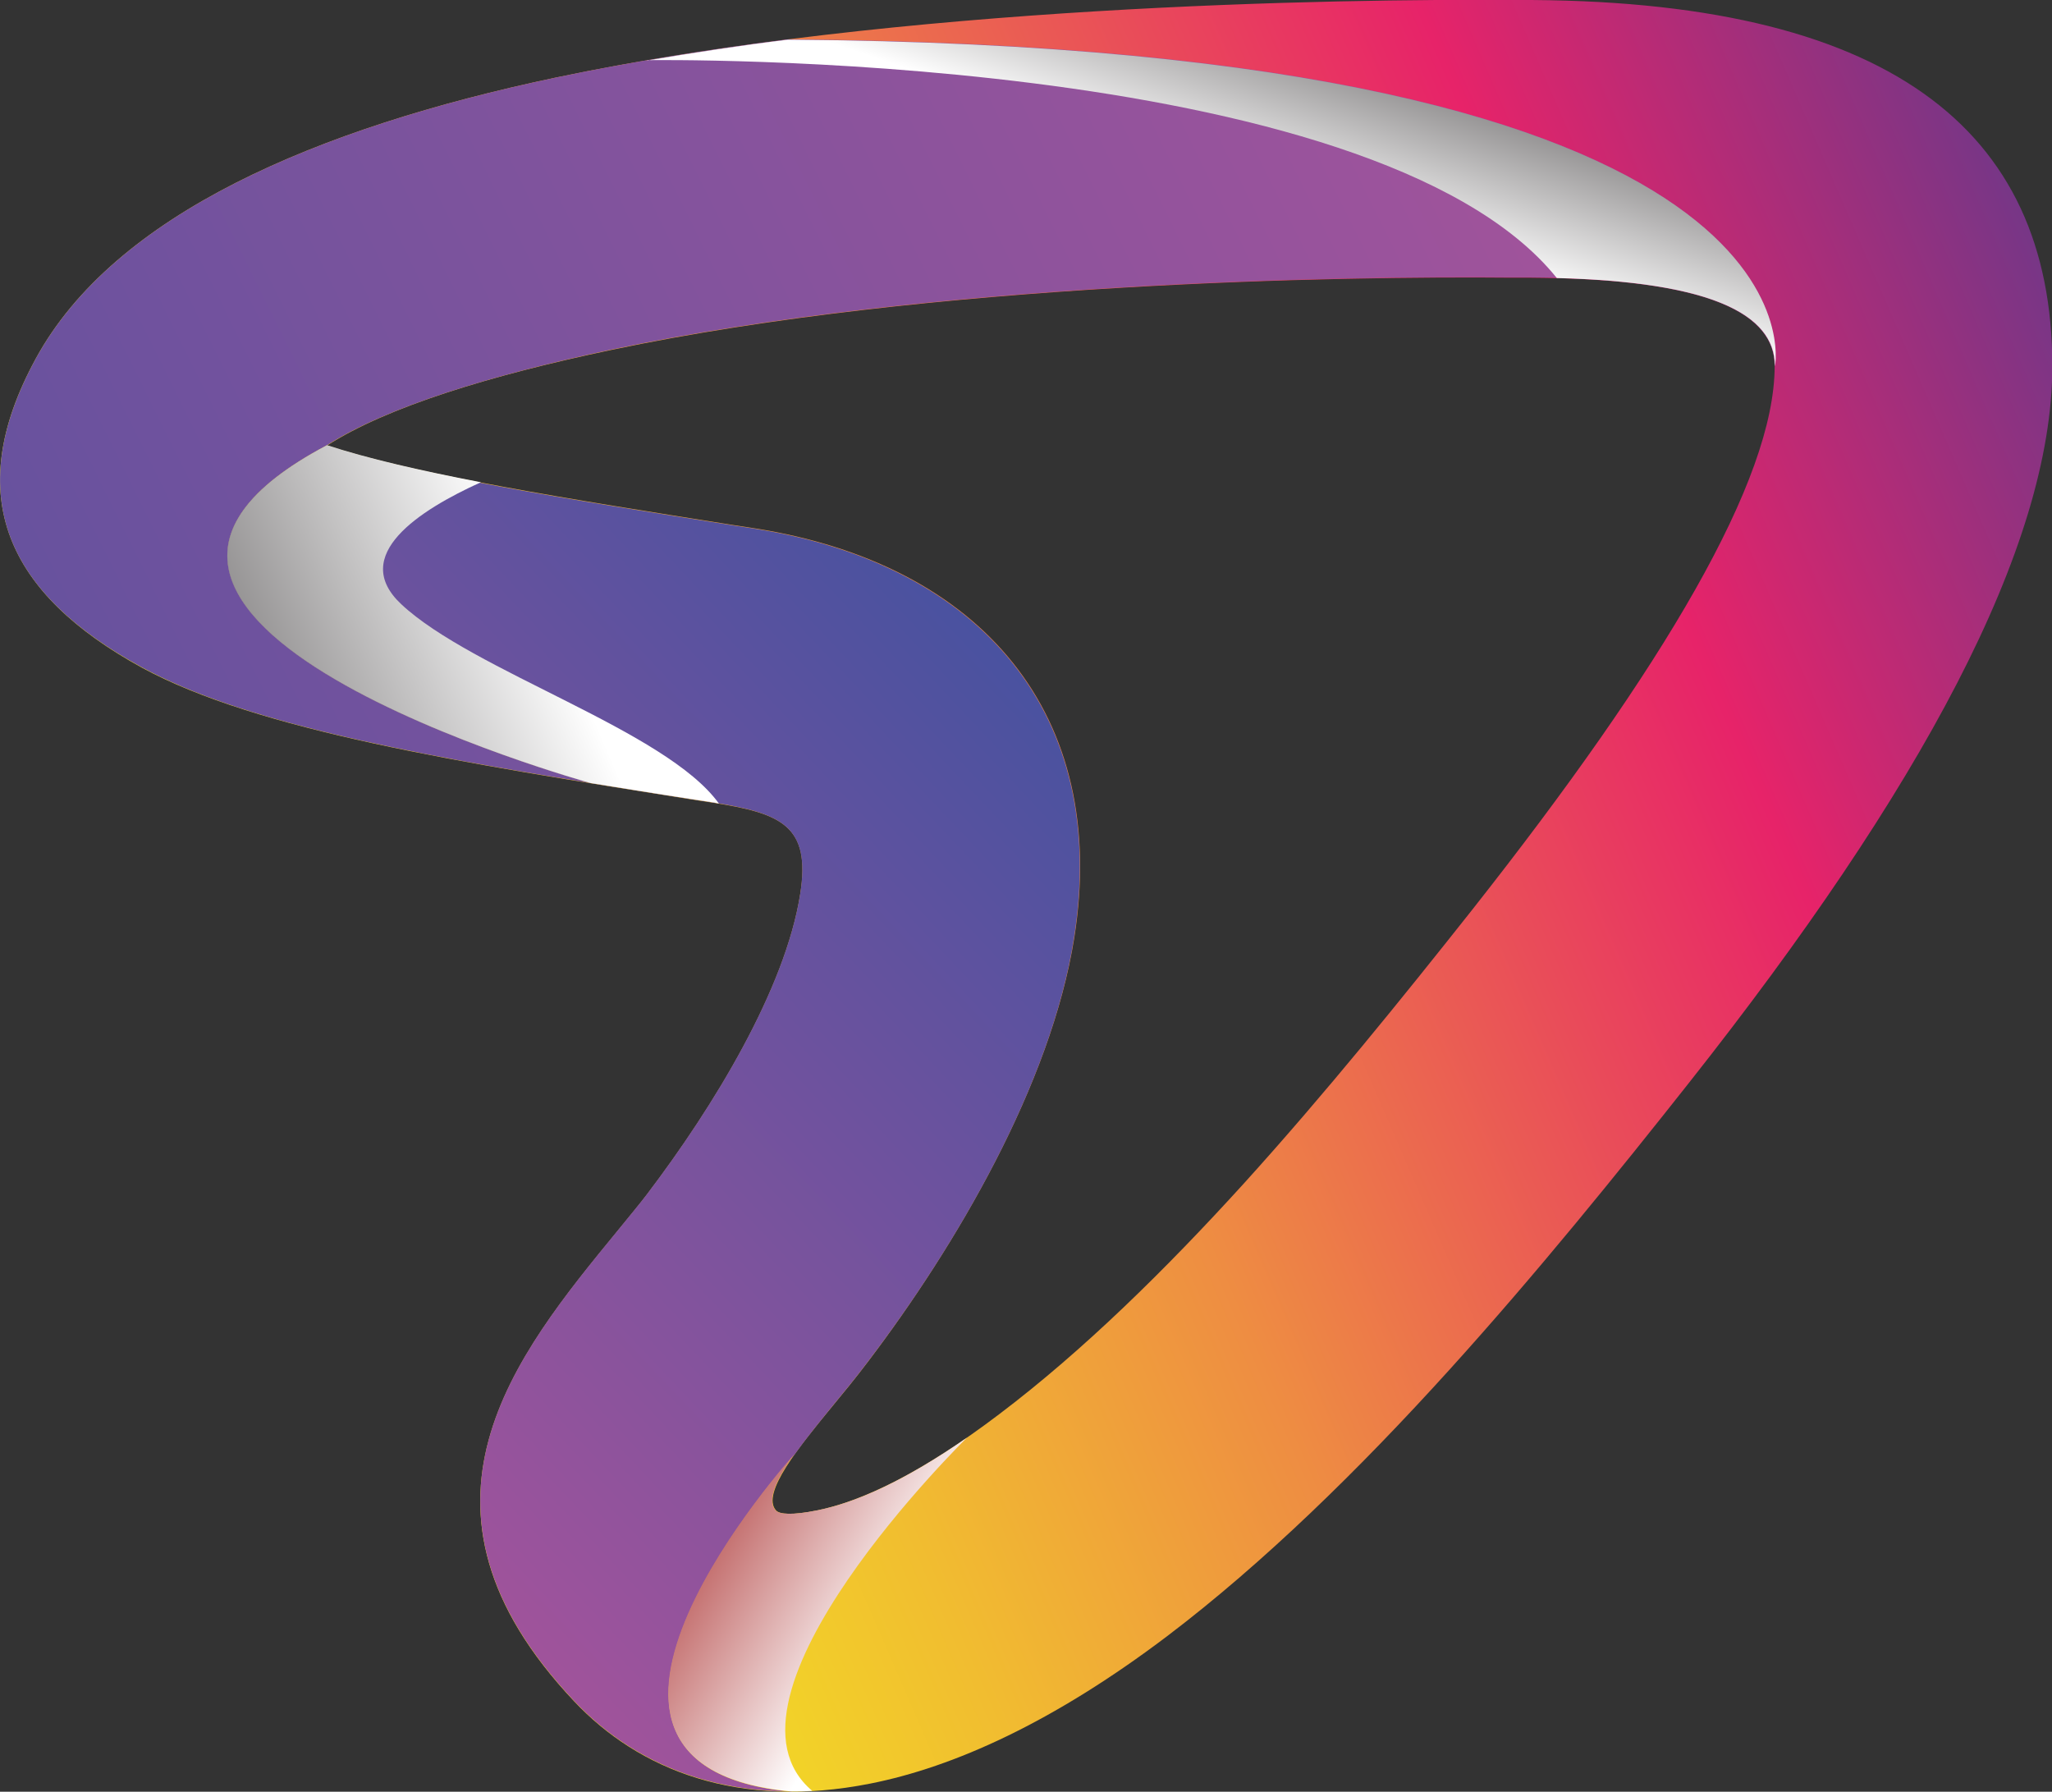 <?xml version="1.0" encoding="utf-8"?>
<svg xmlns="http://www.w3.org/2000/svg" viewBox="0 0 63.11 55.1">
  <rect x="0" y="0" width="63.11" height="55.1" fill="#333333" stroke="none"/>
  <defs>
    <style>
      .cls-1 {
        fill: url(#linear-gradient-2);
      }

      .cls-1, .cls-2, .cls-3, .cls-4, .cls-5, .cls-6 {
        fill-rule: evenodd;
      }

      .cls-2 {
        fill: url(#linear-gradient-4);
      }

      .cls-2, .cls-3, .cls-5 {
        mix-blend-mode: multiply;
      }

      .cls-3 {
        fill: url(#linear-gradient-3);
      }

      .cls-7 {
        isolation: isolate;
      }

      .cls-4 {
        fill: url(#Unbenannter_Verlauf_3);
      }

      .cls-5 {
        fill: url(#White_Black_2);
      }

      .cls-6 {
        fill: url(#linear-gradient);
      }
    </style>
    <linearGradient gradientUnits="userSpaceOnUse" id="linear-gradient" x1="67.99" x2="7.5" y1="8.29" y2="34.53">
      <stop offset="0" stop-color="#533c90"/>
      <stop offset=".29" stop-color="#e72369"/>
      <stop offset=".41" stop-color="#e94a5a"/>
      <stop offset=".61" stop-color="#ee8d42"/>
      <stop offset=".79" stop-color="#f1bd30"/>
      <stop offset=".92" stop-color="#f3db25"/>
      <stop offset="1" stop-color="#f4e721"/>
    </linearGradient>
    <linearGradient gradientUnits="userSpaceOnUse" id="linear-gradient-2" x1="-24.66" x2="49.33" y1="36.01" y2="-.7">
      <stop offset="0" stop-color="#4252a0"/>
      <stop offset="1" stop-color="#a6539b"/>
    </linearGradient>
    <linearGradient data-name="Unbenannter Verlauf 3" gradientUnits="userSpaceOnUse" id="Unbenannter_Verlauf_3" x1="33.48" x2="6.7" y1="18.74" y2="44.05">
      <stop offset="0" stop-color="#4252a0"/>
      <stop offset="1" stop-color="#a6539b"/>
    </linearGradient>
    <linearGradient gradientUnits="userSpaceOnUse" id="linear-gradient-3" x1="37.62" x2="41.01" y1="5.46" y2="-4.41">
      <stop offset="0" stop-color="#fff"/>
      <stop offset=".88" stop-color="#231f20"/>
    </linearGradient>
    <linearGradient data-name="White, Black 2" gradientUnits="userSpaceOnUse" id="White_Black_2" x1="16.88" x2=".25" y1="18.86" y2="26.02">
      <stop offset="0" stop-color="#fff"/>
      <stop offset="1" stop-color="#231f20"/>
    </linearGradient>
    <linearGradient gradientUnits="userSpaceOnUse" id="linear-gradient-4" x1="28.3" x2="16.72" y1="50.8" y2="43.87">
      <stop offset=".09" stop-color="#fff"/>
      <stop offset=".75" stop-color="#a42120"/>
    </linearGradient>
  </defs>
  <g class="cls-7">
    <g data-name="Ebene 2" id="Ebene_2">
      <g data-name="Ebene 1" id="Ebene_1-2">
        <g>
          <path class="cls-6" d="M46.53,8.54c-5.25-.05-17.9.15-27.72,2.22-3.72.78-6.9,1.75-8.75,2.94,2.78.91,7.41,1.64,12.52,2.45l.65.1c6.96,1.1,10.9,5.73,9.81,12.59-.72,4.52-3.65,9.48-6.35,13.04-.41.54-.74.94-1.07,1.34-1.02,1.24-2.23,2.71-1.75,3.23.11.12.5.15,1.25,0,1.4-.28,3.25-1.17,5.61-2.96,2.58-1.95,5.12-4.45,7.52-7.09,2.5-2.76,4.88-5.71,7.01-8.4,5.91-7.49,9.32-13.24,9.32-16.74,0-1.78-2.45-2.75-8-2.72h-.05ZM17.07,2.39C27.62.17,41.04-.04,46.6,0c11.46-.05,16.51,3.95,16.52,11.25,0,5.59-4.08,13.07-11.16,22.03-2.22,2.81-4.71,5.89-7.38,8.84-2.77,3.06-5.71,5.94-8.69,8.2-3.49,2.64-6.55,4.02-9.13,4.53-4.05.8-7.11-.41-9.11-2.54-5.62-5.97-1.83-10.59,1.38-14.5.35-.43.69-.84.87-1.08,2.05-2.7,4.25-6.31,4.71-9.23.34-2.12-.59-2.49-2.72-2.82l-.65-.1c-7.06-1.12-13.31-2.11-16.88-4.05C.26,18.28-1.22,15.28,1.1,11.03,3.52,6.59,9.74,3.94,17.07,2.39Z"/>
          <path class="cls-1" d="M54.58,11.26S56.57,1.43,24.22,1.21c-2.45.31-4.87.7-7.15,1.18C9.74,3.94,3.52,6.59,1.1,11.03c-2.32,4.26-.84,7.25,3.26,9.49,3.04,1.66,8.03,2.62,13.8,3.56,0,0-18.24-5.04-8.1-10.39,1.85-1.18,5.03-2.15,8.75-2.94,9.82-2.07,22.47-2.27,27.72-2.22h.05c5.55-.03,8,.94,8,2.72Z"/>
          <path class="cls-4" d="M24.34,55.1c-8.55-.8.09-10.36.09-10.36.35-.49.78-1.02,1.18-1.51.33-.4.66-.8,1.07-1.34,2.71-3.56,5.64-8.53,6.35-13.04,1.09-6.86-2.85-11.49-9.81-12.59l-.65-.1c-5.11-.81-9.74-1.54-12.52-2.45C-.08,19.04,18.16,24.08,18.16,24.08c1.01.16,2.03.33,3.08.49l.65.1c2.13.34,3.05.71,2.72,2.82-.46,2.92-2.66,6.53-4.71,9.23-.18.24-.52.65-.87,1.08-3.21,3.91-7,8.53-1.38,14.5,1.59,1.69,3.83,2.79,6.7,2.79Z"/>
          <path class="cls-3" d="M19.91,1.85s22.31-.34,27.97,6.7c4.64.12,6.71,1.07,6.71,2.71,0,0,1.98-9.82-30.36-10.04-1.46.18-2.9.4-4.32.64Z"/>
          <path class="cls-5" d="M22.11,24.71c-1.63-2.26-7.56-4.06-9.77-6.13-1.6-1.5.55-2.89,2.45-3.75-1.87-.36-3.48-.73-4.73-1.14C-.08,19.04,18.16,24.08,18.16,24.08c1.01.16,2.03.33,3.08.49l.65.1c.07.01.14.02.21.04Z"/>
          <path class="cls-2" d="M24.99,55.08c-3.43-2.86,4.75-10.87,4.75-10.87-1.9,1.32-3.43,2.01-4.63,2.24-.75.15-1.14.12-1.25,0-.29-.31.03-.97.56-1.72,0,0-8.64,9.56-.09,10.36.21,0,.43,0,.65-.02Z"/>
        </g>
      </g>
    </g>
  </g>
</svg>